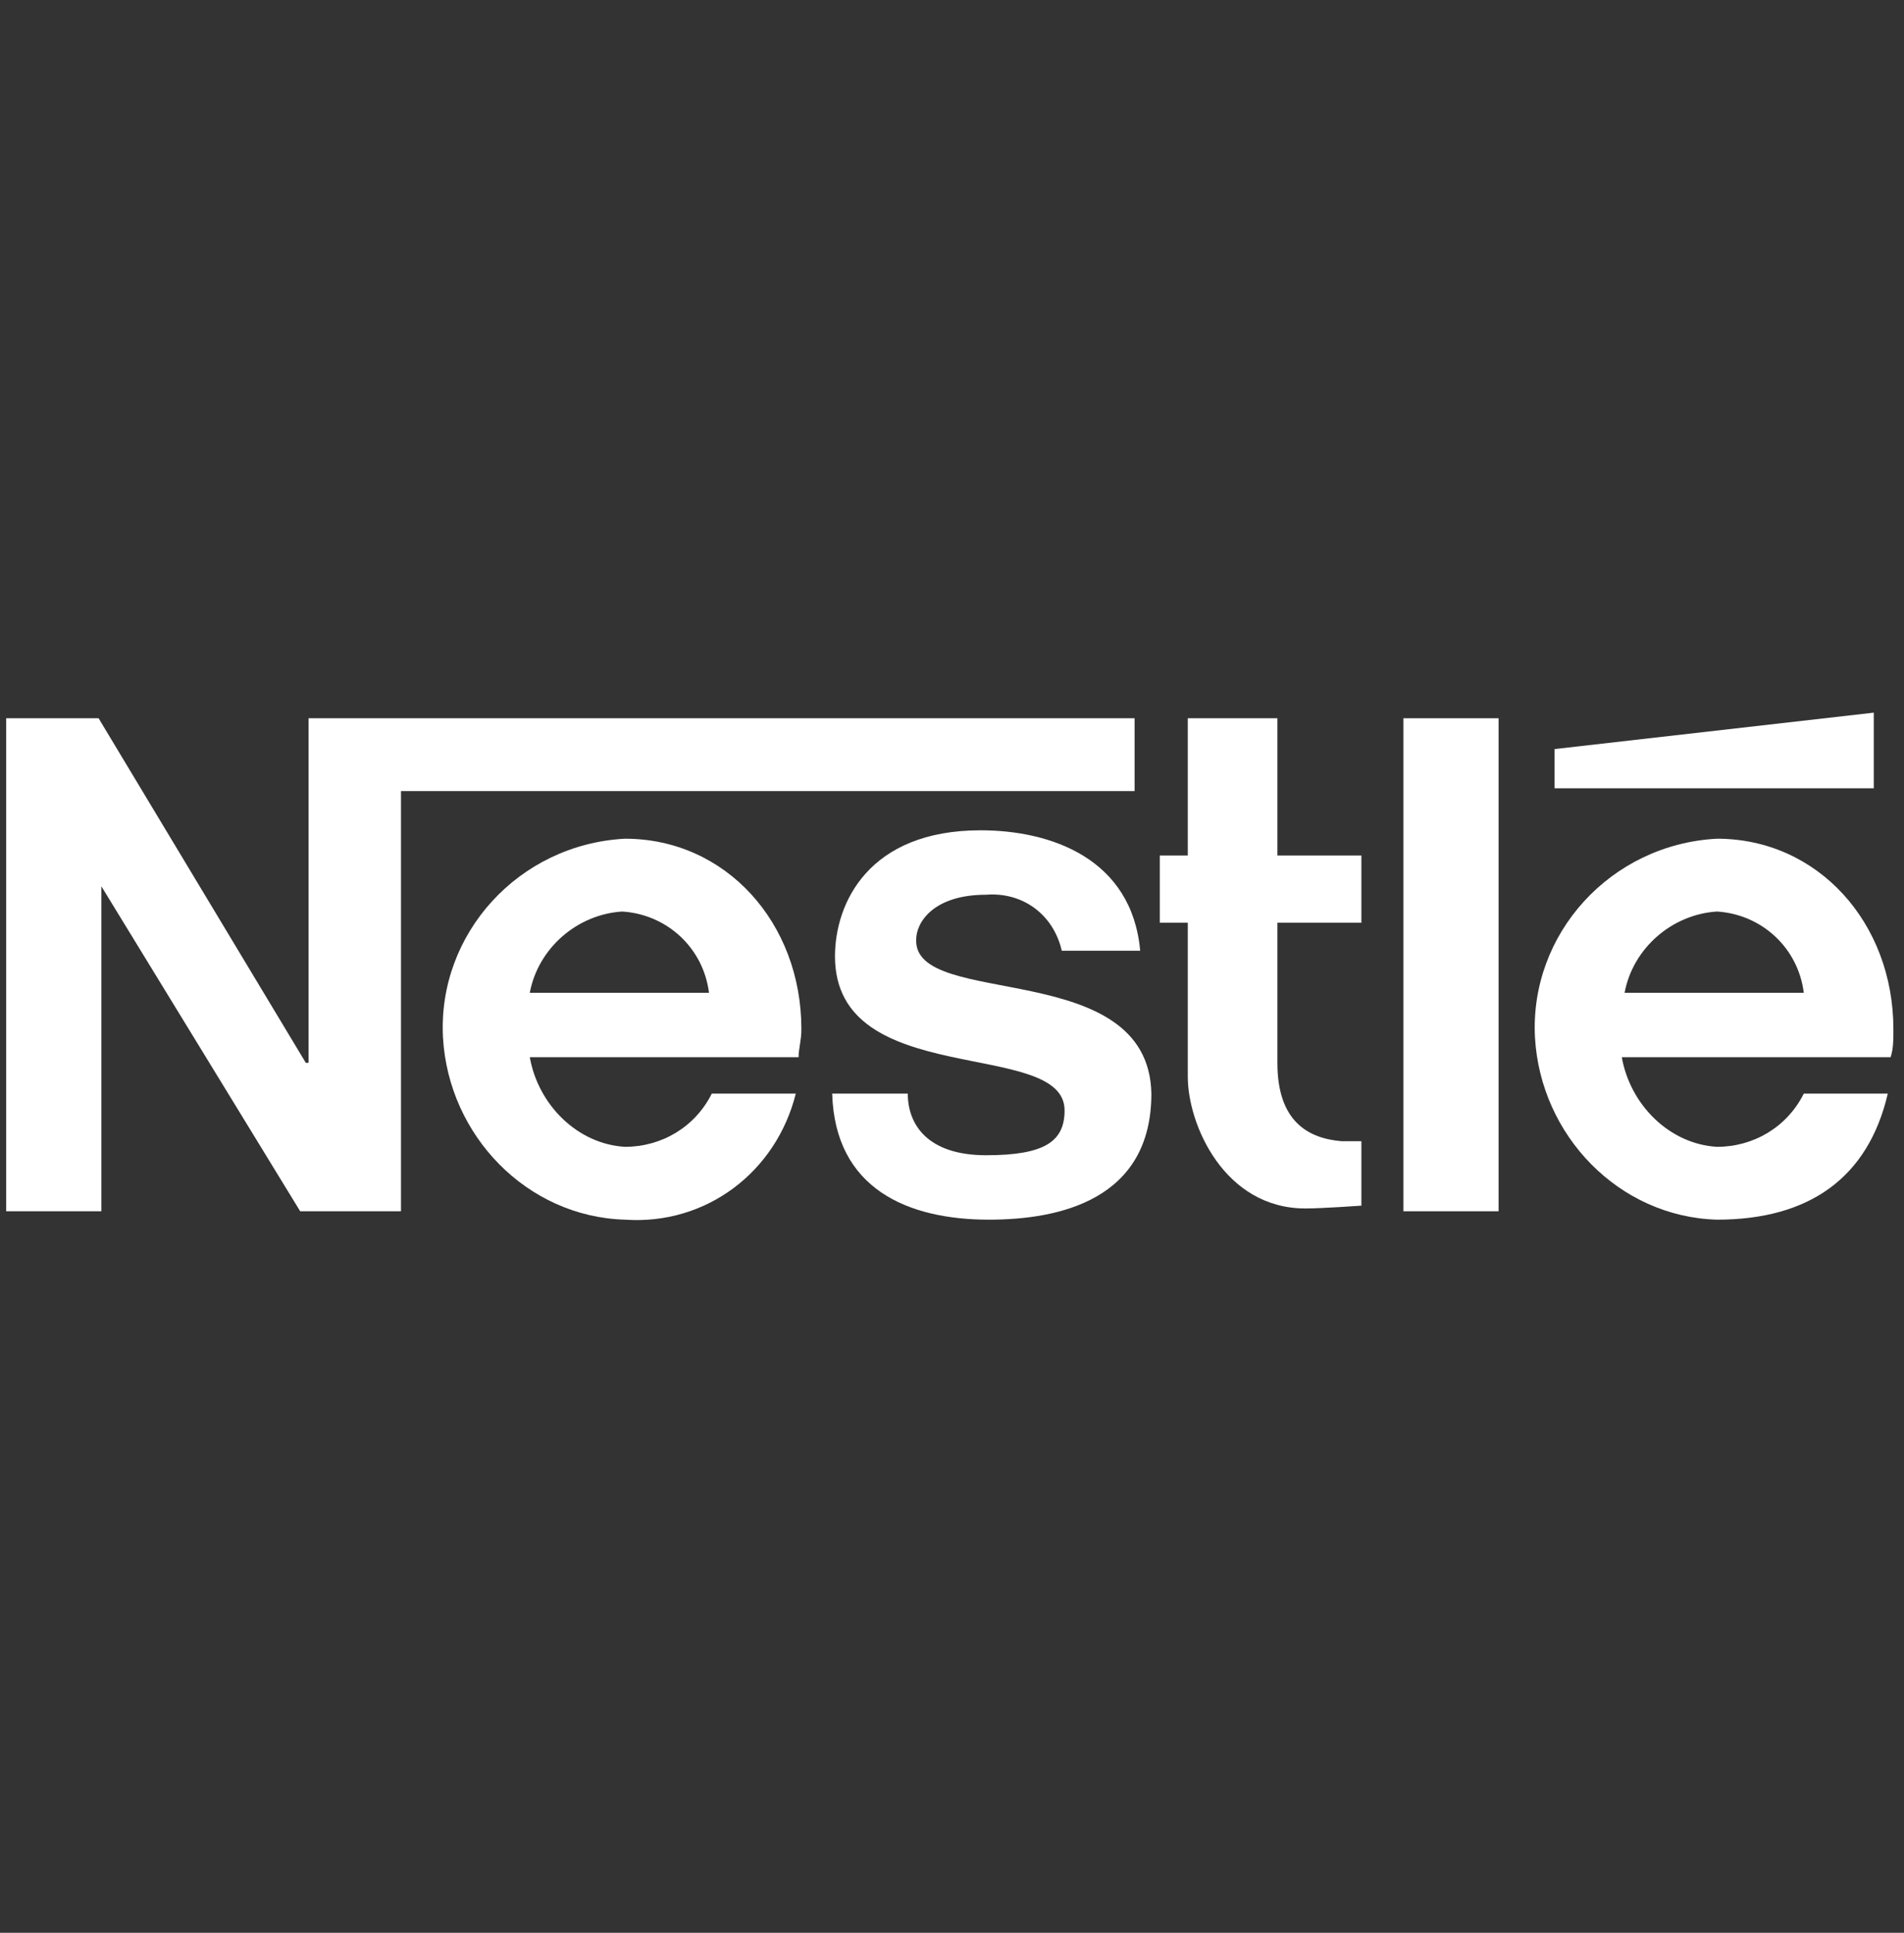 <?xml version="1.0" encoding="utf-8"?>
<!-- Generator: Adobe Illustrator 27.4.0, SVG Export Plug-In . SVG Version: 6.00 Build 0)  -->
<svg version="1.1" id="Layer_1" xmlns="http://www.w3.org/2000/svg" xmlns:xlink="http://www.w3.org/1999/xlink" x="0px" y="0px"
	 viewBox="0 0 68 69" style="enable-background:new 0 0 68 69;" xml:space="preserve">
<rect x="0" y="0" width="68" height="69" fill="#333333" stroke="none"/>
<style type="text/css">
	.st0{clip-path:url(#SVGID_00000132058377300421383160000005108134262957812393_);}
	.st1{fill-rule:evenodd;clip-rule:evenodd;fill:#FFFFFF;}
</style>
<g>
	<defs>
		<rect id="SVGID_1_" y="0" width="68" height="69"/>
	</defs>
	<clipPath id="SVGID_00000142153588002816781650000017616636235523688881_">
		<use xlink:href="#SVGID_1_"  style="overflow:visible;"/>
	</clipPath>
	
		<g id="Mask_Group_17" transform="translate(-0.181 0.408)" style="clip-path:url(#SVGID_00000142153588002816781650000017616636235523688881_);">
		<g id="nestle" transform="translate(0.402 25.033)">
			<path id="Path_443" class="st1" d="M28.4,11.3c0-3.8-2.7-6.8-6.3-6.8c-3.8,0.2-6.7,3.4-6.5,7.1c0.2,3.5,3,6.4,6.5,6.5
				c2.9,0.2,5.4-1.7,6.1-4.5l0,0l-3,0l0,0c-0.6,1.2-1.8,1.9-3.1,1.9c-1.7-0.1-3.1-1.5-3.4-3.2h9.6C28.3,12,28.4,11.7,28.4,11.3
				L28.4,11.3z M18.7,10c0.3-1.6,1.7-2.8,3.3-2.9c1.6,0.1,2.9,1.3,3.1,2.9l0,0L18.7,10L18.7,10z"/>
			<path id="Path_444" class="st1" d="M67.4,11.3c0-3.8-2.7-6.8-6.3-6.8c-3.8,0.2-6.7,3.4-6.5,7.1c0.2,3.5,3,6.4,6.5,6.5
				c3.3,0,5.4-1.5,6.1-4.5l0,0l-3,0l0,0c-0.6,1.2-1.8,1.9-3.1,1.9c-1.7-0.1-3.1-1.5-3.4-3.2h9.6C67.4,12,67.4,11.7,67.4,11.3
				L67.4,11.3z M57.8,10c0.3-1.6,1.7-2.8,3.3-2.9c1.6,0.1,2.9,1.3,3.1,2.9l0,0L57.8,10L57.8,10z"/>
			<path id="Path_445" class="st1" d="M40.3,0.2H10.8v12.3h-0.1L3.3,0.2H0v17.6h3.4V6.2h0l7.1,11.6h3.6v-15h26.2L40.3,0.2L40.3,0.2z
				"/>
			<path id="Path_446" class="st1" d="M32.5,8.1c0-0.6,0.6-1.6,2.5-1.6c1.3-0.1,2.4,0.7,2.7,2h2.8c-0.3-3.3-3.2-4.3-5.7-4.3
				c-4,0-5.2,2.6-5.2,4.5c0,4.8,8.2,2.9,8.2,5.5c0,1.1-0.7,1.6-2.8,1.6c-2.1,0-2.8-1.1-2.8-2.2h-2.7c0.1,3.4,2.7,4.5,5.6,4.5
				c2.5,0,5.8-0.7,5.8-4.5C40.8,8.7,32.4,10.6,32.5,8.1L32.5,8.1z"/>
			<path id="Path_447" class="st1" d="M45.4,0.2h-3.2v4.9h-1v2.4h1V13l0,0c0,1.7,1.3,4.7,4.2,4.7c0.6,0,2-0.1,2-0.1l0,0v-2.3l-0.7,0
				l0,0c-1.2-0.1-2.3-0.7-2.3-2.8l0,0V7.5h3V5.1h-3V0.2L45.4,0.2z"/>
			<path id="Path_448" class="st1" d="M49.9,17.8h3.4V0.2h-3.4V17.8z"/>
			<path id="Path_449" class="st1" d="M66.7,0L55.3,1.3v1.4h11.4V0z"/>
		</g>
	</g>
</g>
</svg>
